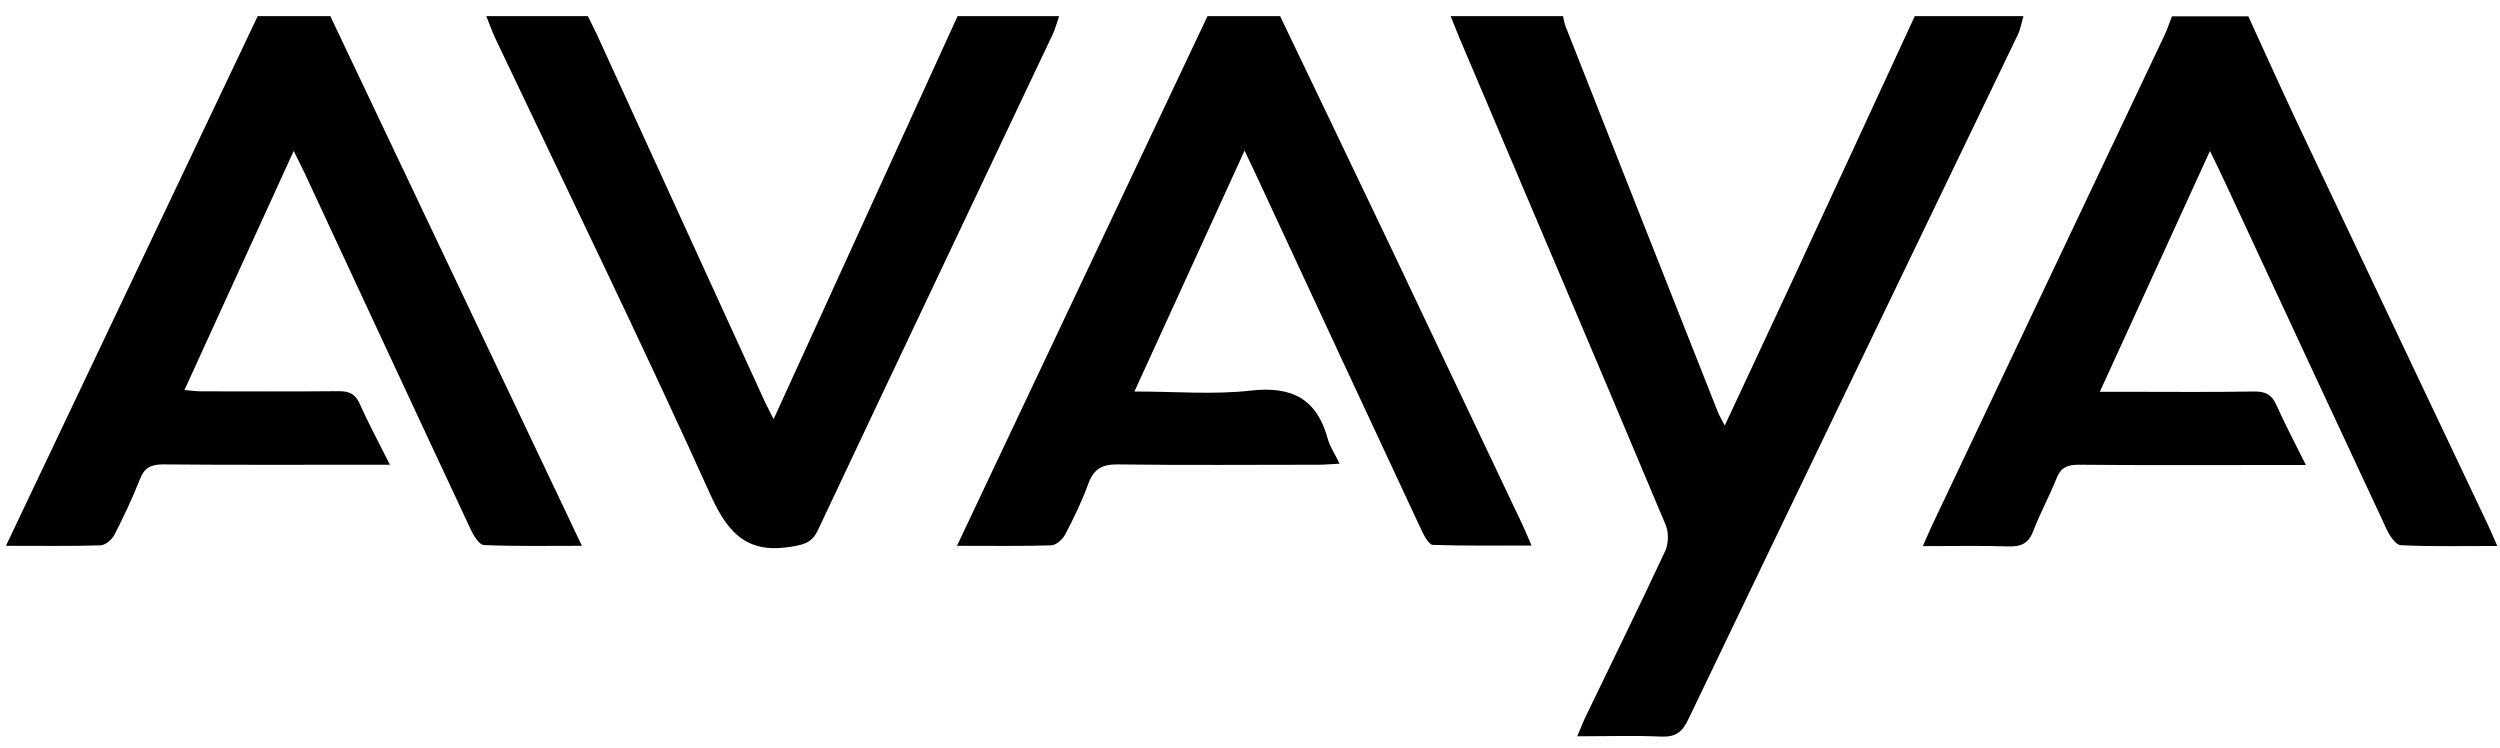 <svg xmlns="http://www.w3.org/2000/svg" width="127" height="38" viewBox="0 0 127 38" fill="none">
  <path d="M102.79 0.82C102.697 1.135 102.644 1.473 102.505 1.765C96.925 13.355 91.33 24.945 85.766 36.543C85.459 37.188 85.12 37.45 84.39 37.419C83.014 37.357 81.639 37.403 80.125 37.403C80.294 37.011 80.401 36.712 80.54 36.427C81.892 33.622 83.268 30.825 84.59 27.996C84.767 27.62 84.775 27.043 84.613 26.659C81.147 18.404 77.635 10.166 74.138 1.927C73.984 1.558 73.838 1.189 73.692 0.82C75.598 0.82 77.496 0.82 79.402 0.82C79.441 0.997 79.464 1.173 79.533 1.343C82.108 7.875 84.682 14.4 87.265 20.925C87.341 21.125 87.465 21.317 87.618 21.617C88.763 19.173 89.847 16.852 90.931 14.523C93.052 9.958 95.158 5.385 97.271 0.82C99.116 0.82 100.953 0.82 102.797 0.82H102.79Z" fill="black"/>
  <path d="M16.78 0.82C21.015 9.735 25.25 18.643 29.561 27.727C27.801 27.727 26.187 27.758 24.581 27.689C24.35 27.681 24.074 27.228 23.928 26.928C21.099 20.895 18.294 14.846 15.481 8.805C15.328 8.482 15.166 8.167 14.92 7.668C13.037 11.795 11.223 15.753 9.371 19.811C9.725 19.842 9.971 19.88 10.224 19.88C12.553 19.88 14.889 19.896 17.218 19.872C17.741 19.872 18.048 20.011 18.271 20.51C18.717 21.509 19.239 22.47 19.808 23.608C19.332 23.608 19.009 23.608 18.694 23.608C15.228 23.608 11.761 23.623 8.287 23.592C7.68 23.592 7.342 23.746 7.112 24.33C6.735 25.299 6.289 26.236 5.813 27.166C5.69 27.412 5.352 27.696 5.106 27.704C3.576 27.75 2.047 27.727 0.302 27.727C4.606 18.666 8.849 9.743 13.091 0.82C14.321 0.82 15.55 0.82 16.772 0.82H16.78Z" fill="black"/>
  <path d="M114.21 0.82C115.04 2.618 115.847 4.432 116.693 6.223C119.921 13.048 123.164 19.865 126.4 26.69C126.538 26.982 126.661 27.281 126.861 27.735C125.124 27.735 123.533 27.773 121.957 27.696C121.704 27.681 121.389 27.212 121.243 26.889C118.507 21.048 115.794 15.2 113.073 9.351C112.842 8.851 112.604 8.359 112.266 7.668C110.375 11.795 108.569 15.761 106.671 19.903C107.263 19.903 107.701 19.903 108.146 19.903C110.26 19.903 112.381 19.926 114.495 19.888C115.056 19.88 115.394 20.026 115.632 20.556C116.078 21.548 116.585 22.516 117.139 23.623C116.255 23.623 115.525 23.623 114.794 23.623C111.728 23.623 108.661 23.638 105.587 23.608C105.018 23.608 104.688 23.754 104.473 24.299C104.111 25.206 103.635 26.067 103.289 26.982C103.051 27.604 102.674 27.773 102.036 27.758C100.638 27.712 99.239 27.743 97.679 27.743C97.886 27.281 98.009 26.982 98.147 26.69C102.09 18.374 106.033 10.066 109.976 1.75C110.114 1.45 110.214 1.135 110.337 0.828C111.628 0.828 112.919 0.828 114.203 0.828L114.21 0.82Z" fill="black"/>
  <path d="M65.03 0.82C66.875 4.678 68.735 8.536 70.572 12.394C72.831 17.144 75.083 21.894 77.335 26.643C77.473 26.943 77.604 27.251 77.804 27.712C76.059 27.712 74.422 27.735 72.793 27.681C72.593 27.681 72.355 27.228 72.216 26.943C69.396 20.91 66.583 14.861 63.778 8.821C63.624 8.49 63.462 8.16 63.224 7.652C61.333 11.78 59.52 15.768 57.629 19.888C59.704 19.888 61.649 20.057 63.539 19.842C65.637 19.604 66.898 20.265 67.451 22.294C67.559 22.693 67.812 23.054 68.051 23.554C67.628 23.577 67.313 23.608 66.99 23.608C63.585 23.608 60.181 23.638 56.776 23.592C55.969 23.585 55.562 23.831 55.285 24.576C54.962 25.468 54.547 26.321 54.109 27.158C53.978 27.404 53.648 27.696 53.402 27.704C51.873 27.75 50.343 27.727 48.614 27.727C52.895 18.674 57.122 9.743 61.341 0.82C62.571 0.82 63.8 0.82 65.022 0.82H65.03Z" fill="black"/>
  <path d="M53.802 0.82C53.694 1.135 53.609 1.458 53.471 1.758C49.498 10.15 45.509 18.527 41.551 26.928C41.259 27.55 40.874 27.658 40.244 27.766C38.046 28.142 37.032 27.197 36.125 25.206C32.605 17.413 28.854 9.727 25.188 2.003C25.004 1.619 24.865 1.22 24.704 0.82C26.425 0.82 28.139 0.82 29.861 0.82C30.007 1.12 30.168 1.419 30.307 1.719C33.15 7.937 35.994 14.154 38.838 20.372C38.961 20.633 39.099 20.887 39.299 21.294C42.465 14.362 45.555 7.591 48.645 0.82C50.366 0.82 52.08 0.82 53.802 0.82Z" fill="black"/>
</svg>
